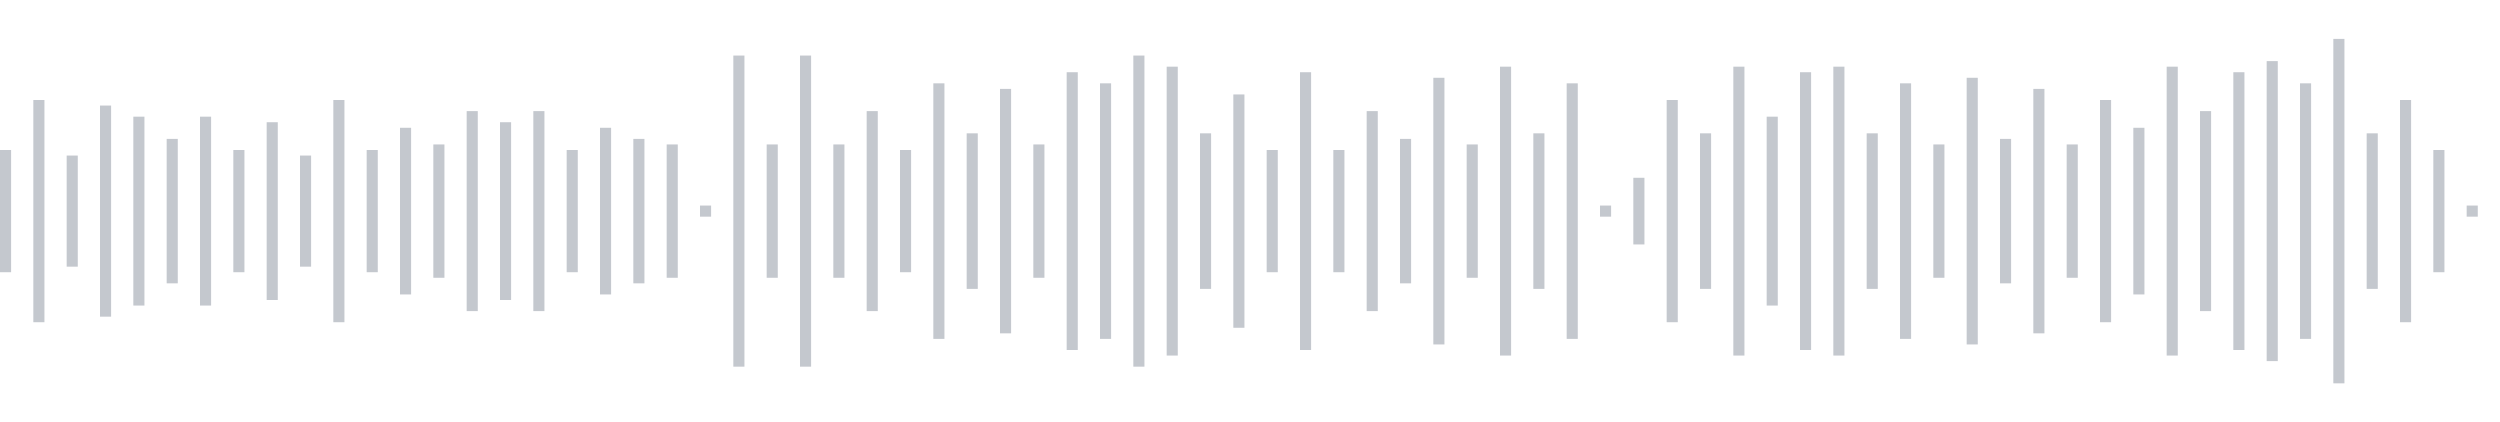 <svg xmlns="http://www.w3.org/2000/svg" xmlns:xlink="http://www.w3/org/1999/xlink" viewBox="0 0 225 38" preserveAspectRatio="none" width="100%" height="100%" fill="#C4C8CE"><g id="waveform-59a525b5-dc98-4e6f-b0f1-fd26d1615572"><rect x="0" y="13.5" width="1" height="11"/><rect x="3" y="9.0" width="1" height="20"/><rect x="6" y="14.0" width="1" height="10"/><rect x="9" y="9.5" width="1" height="19"/><rect x="12" y="10.5" width="1" height="17"/><rect x="15" y="12.5" width="1" height="13"/><rect x="18" y="10.5" width="1" height="17"/><rect x="21" y="13.5" width="1" height="11"/><rect x="24" y="11.0" width="1" height="16"/><rect x="27" y="14.0" width="1" height="10"/><rect x="30" y="9.0" width="1" height="20"/><rect x="33" y="13.5" width="1" height="11"/><rect x="36" y="11.5" width="1" height="15"/><rect x="39" y="13.0" width="1" height="12"/><rect x="42" y="10.0" width="1" height="18"/><rect x="45" y="11.0" width="1" height="16"/><rect x="48" y="10.0" width="1" height="18"/><rect x="51" y="13.5" width="1" height="11"/><rect x="54" y="11.5" width="1" height="15"/><rect x="57" y="12.5" width="1" height="13"/><rect x="60" y="13.0" width="1" height="12"/><rect x="63" y="18.5" width="1" height="1"/><rect x="66" y="5.0" width="1" height="28"/><rect x="69" y="13.0" width="1" height="12"/><rect x="72" y="5.0" width="1" height="28"/><rect x="75" y="13.0" width="1" height="12"/><rect x="78" y="10.0" width="1" height="18"/><rect x="81" y="13.5" width="1" height="11"/><rect x="84" y="7.5" width="1" height="23"/><rect x="87" y="12.0" width="1" height="14"/><rect x="90" y="8.0" width="1" height="22"/><rect x="93" y="13.0" width="1" height="12"/><rect x="96" y="6.5" width="1" height="25"/><rect x="99" y="7.5" width="1" height="23"/><rect x="102" y="5.0" width="1" height="28"/><rect x="105" y="6.0" width="1" height="26"/><rect x="108" y="12.0" width="1" height="14"/><rect x="111" y="8.5" width="1" height="21"/><rect x="114" y="13.5" width="1" height="11"/><rect x="117" y="6.5" width="1" height="25"/><rect x="120" y="13.5" width="1" height="11"/><rect x="123" y="10.0" width="1" height="18"/><rect x="126" y="12.5" width="1" height="13"/><rect x="129" y="7.0" width="1" height="24"/><rect x="132" y="13.0" width="1" height="12"/><rect x="135" y="6.0" width="1" height="26"/><rect x="138" y="12.0" width="1" height="14"/><rect x="141" y="7.5" width="1" height="23"/><rect x="144" y="18.5" width="1" height="1"/><rect x="147" y="16.0" width="1" height="6"/><rect x="150" y="9.0" width="1" height="20"/><rect x="153" y="12.0" width="1" height="14"/><rect x="156" y="6.0" width="1" height="26"/><rect x="159" y="10.5" width="1" height="17"/><rect x="162" y="6.5" width="1" height="25"/><rect x="165" y="6.0" width="1" height="26"/><rect x="168" y="12.0" width="1" height="14"/><rect x="171" y="7.5" width="1" height="23"/><rect x="174" y="13.0" width="1" height="12"/><rect x="177" y="7.0" width="1" height="24"/><rect x="180" y="12.5" width="1" height="13"/><rect x="183" y="8.0" width="1" height="22"/><rect x="186" y="13.0" width="1" height="12"/><rect x="189" y="9.0" width="1" height="20"/><rect x="192" y="11.5" width="1" height="15"/><rect x="195" y="6.0" width="1" height="26"/><rect x="198" y="10.0" width="1" height="18"/><rect x="201" y="6.5" width="1" height="25"/><rect x="204" y="5.5" width="1" height="27"/><rect x="207" y="7.5" width="1" height="23"/><rect x="210" y="3.5" width="1" height="31"/><rect x="213" y="12.0" width="1" height="14"/><rect x="216" y="9.0" width="1" height="20"/><rect x="219" y="13.5" width="1" height="11"/><rect x="222" y="18.5" width="1" height="1"/></g></svg>
